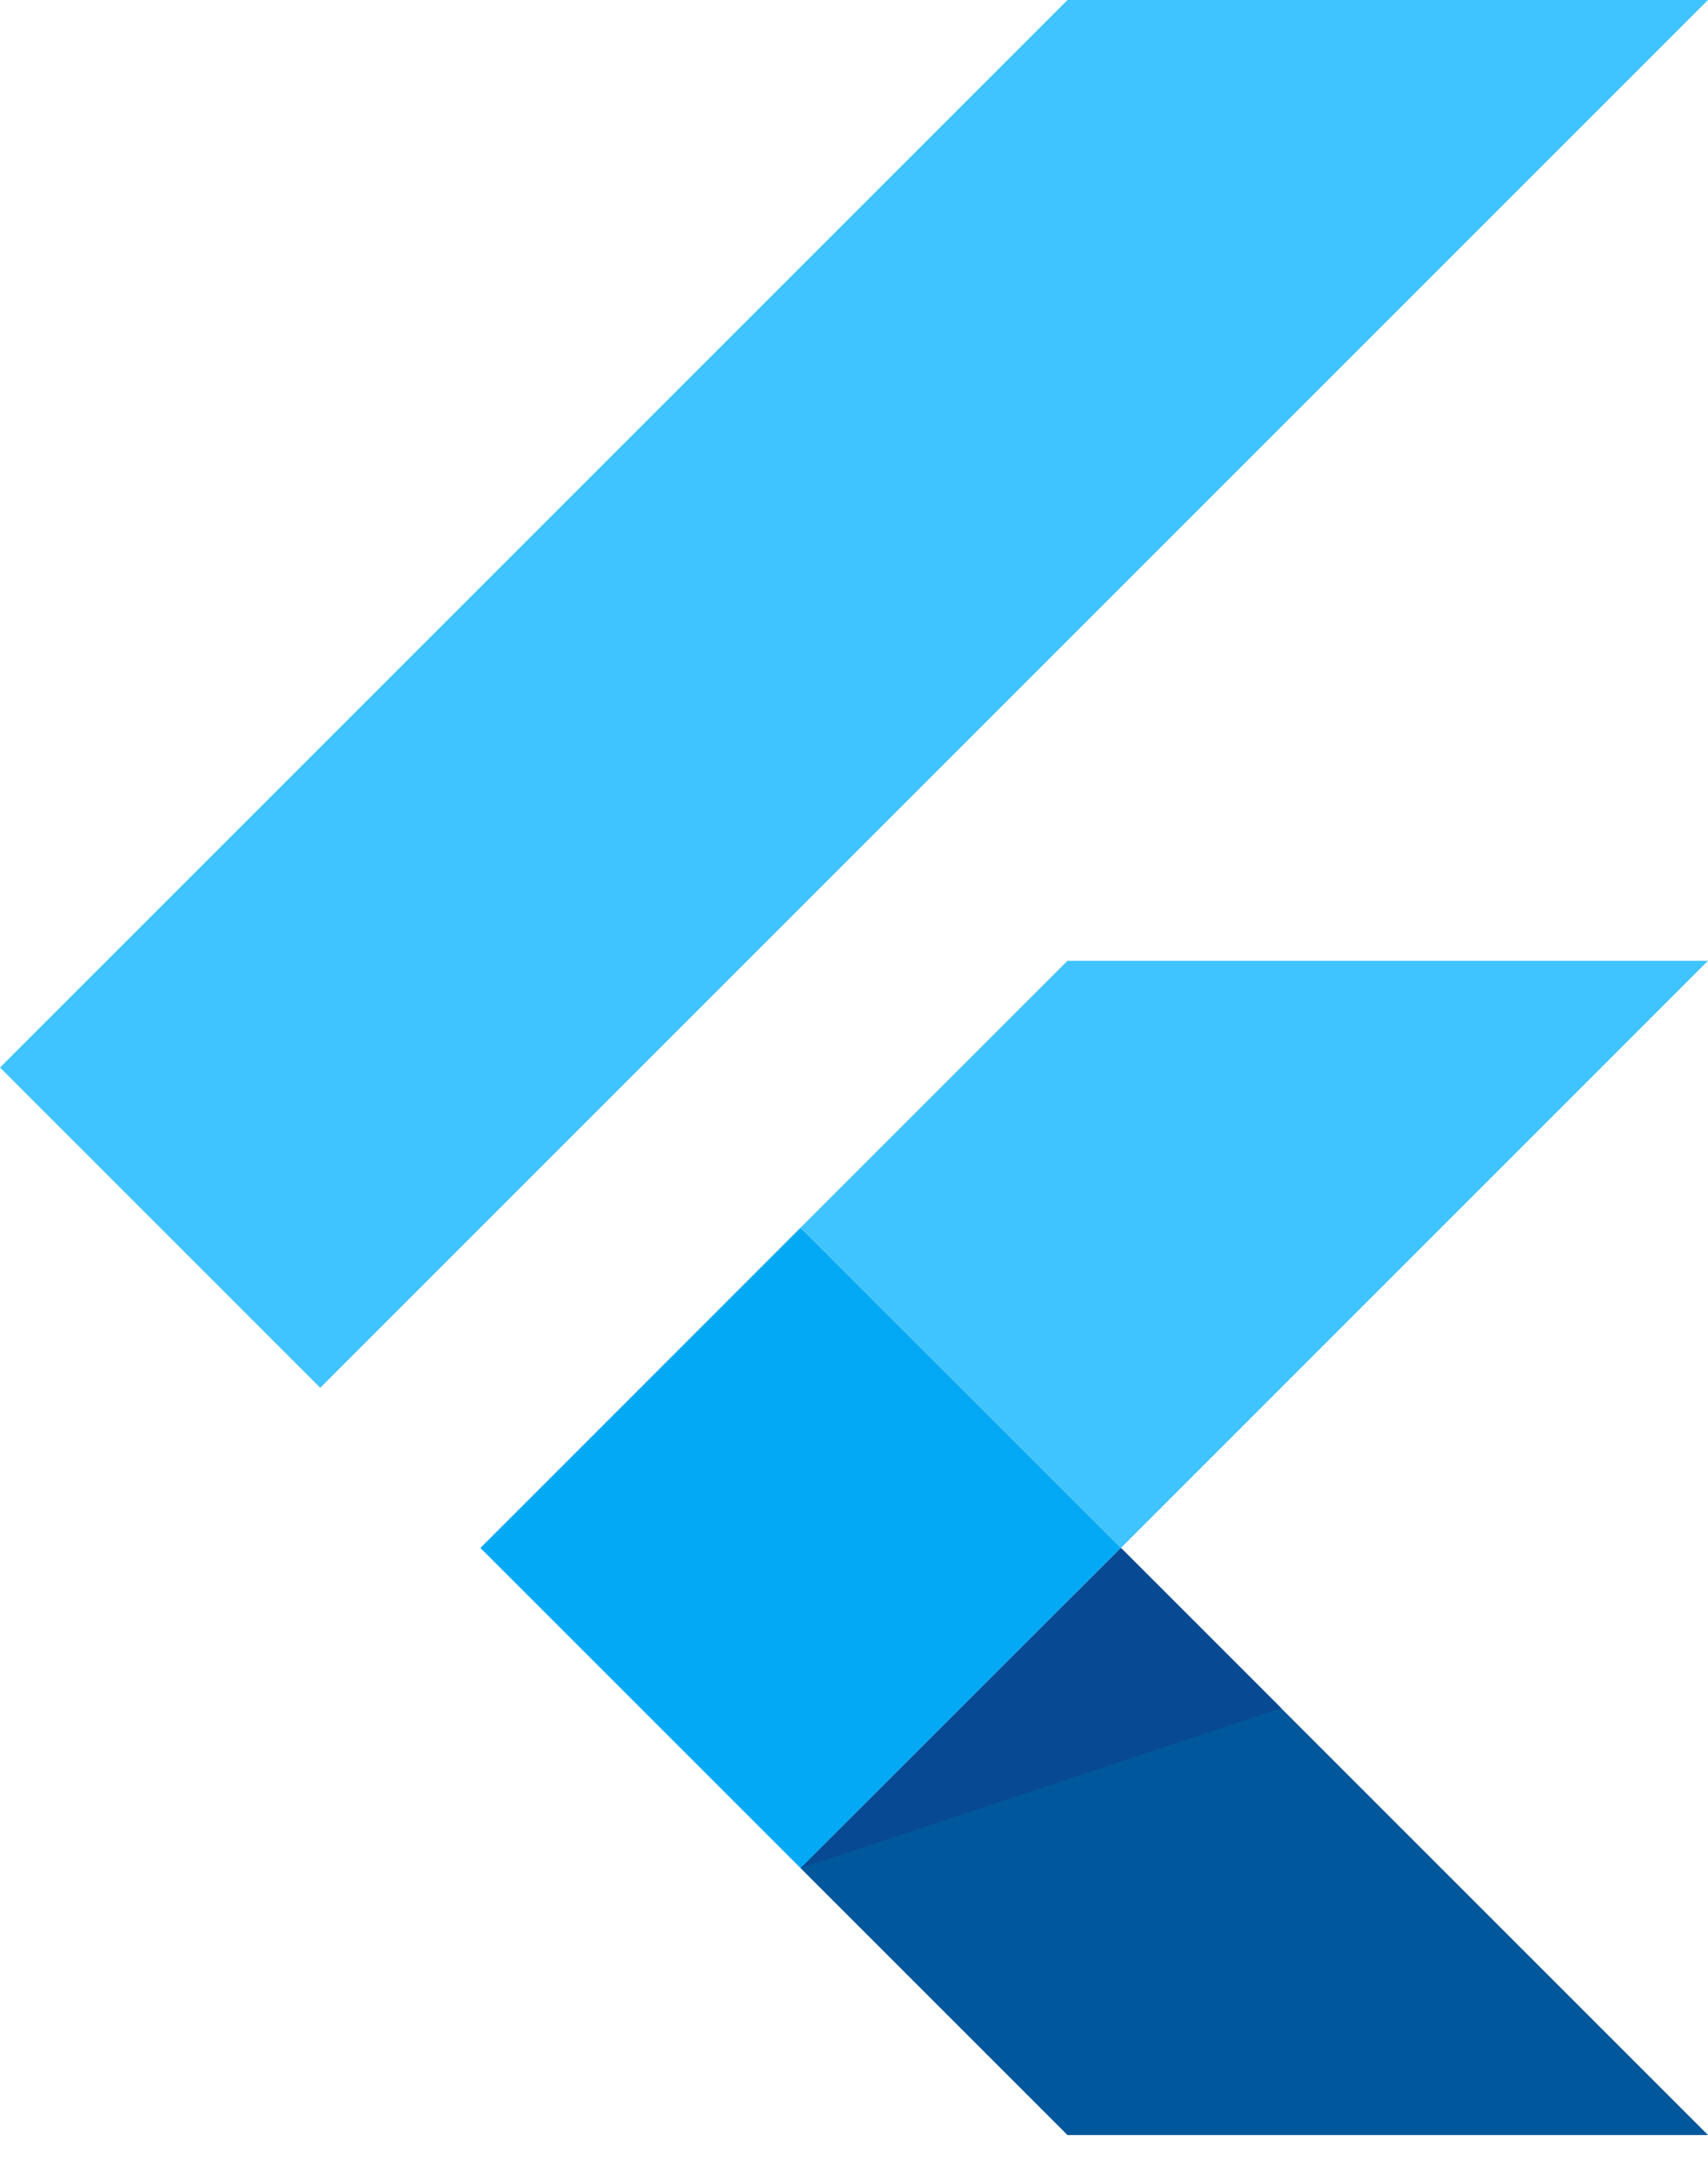 <svg width="22" height="28" viewBox="0 0 22 28" fill="none" xmlns="http://www.w3.org/2000/svg">
<path d="M13.75 0L0 13.75L4.125 17.875L22 0H13.75Z" fill="#40C4FF"/>
<path d="M22 12.375L14.438 19.938L10.312 15.812L13.75 12.375H22Z" fill="#40C4FF"/>
<path d="M10.312 15.813L6.188 19.938L10.312 24.062L14.437 19.937L10.312 15.813Z" fill="#03A9F4"/>
<path d="M22 27.5H13.75L10.312 24.062L14.438 19.938L22 27.5Z" fill="#01579B"/>
<path d="M10.312 24.062L16.5 22L14.438 19.938L10.312 24.062Z" fill="#084994"/>
</svg>
